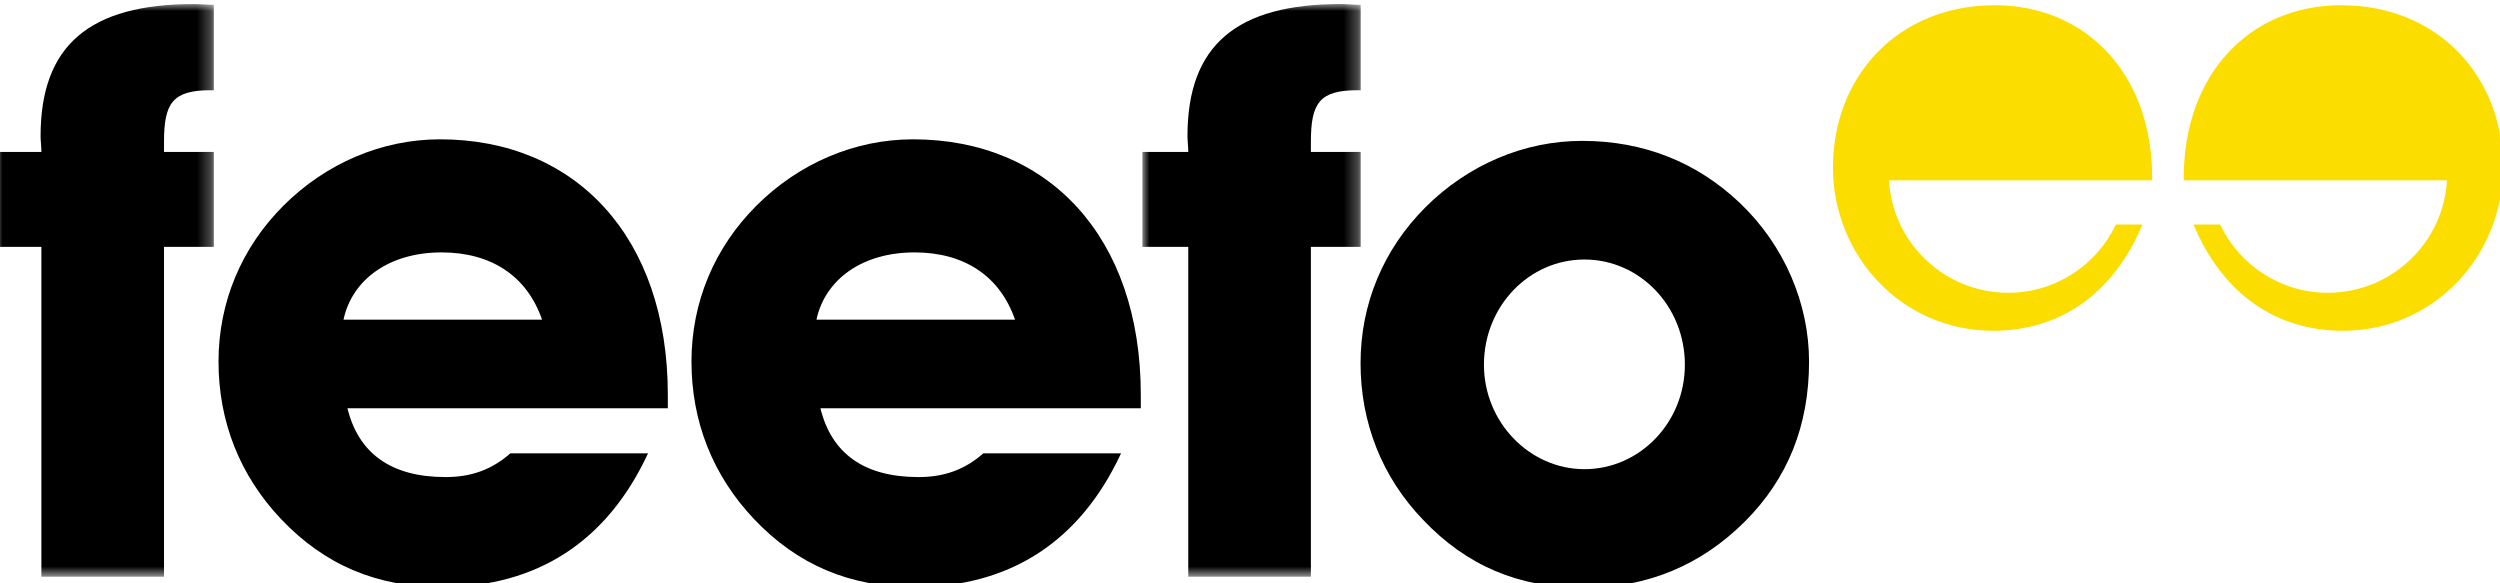 <?xml version="1.0" encoding="UTF-8"?>
<svg width="180px" height="42px" viewBox="0 0 180 42" version="1.1" xmlns="http://www.w3.org/2000/svg" xmlns:xlink="http://www.w3.org/1999/xlink">
    <title>feefo-logo-black</title>
    <defs>
        <polygon id="path-1" points="0 0 15.72 0 15.72 41.234 0 41.234"></polygon>
        <polygon id="path-3" points="0 0 15.719 0 15.719 41.234 0 41.234"></polygon>
    </defs>
    <g id="feefo-logo-black" stroke="none" stroke-width="1" fill="none" fill-rule="evenodd">
        <g id="Group-55" transform="translate(-0.323, 0.291)">
            <path d="M48.407,29.104 L48.407,28.135 C48.407,16.744 41.743,9.74 32.003,9.74 C27.845,9.74 23.801,11.448 20.725,14.523 C17.707,17.542 16.056,21.472 16.056,25.743 C16.056,30.07 17.594,33.946 20.554,37.077 C23.688,40.381 27.448,41.976 32.116,41.976 C38.953,41.976 44.022,38.729 46.982,32.349 L37.072,32.349 C35.704,33.546 34.225,34.058 32.402,34.058 C28.472,34.058 26.136,32.349 25.339,29.104 L48.407,29.104 Z M39.351,22.723 L25.055,22.723 C25.681,19.82 28.36,17.882 32.116,17.882 C35.704,17.882 38.268,19.592 39.351,22.723 L39.351,22.723 Z" id="Fill-39" fill="#000000"></path>
            <path d="M82.461,29.104 L82.461,28.135 C82.461,16.744 75.797,9.74 66.057,9.74 C61.9,9.74 57.854,11.448 54.779,14.523 C51.76,17.542 50.109,21.472 50.109,25.743 C50.109,30.07 51.648,33.946 54.608,37.077 C57.741,40.381 61.501,41.976 66.171,41.976 C73.006,41.976 78.076,38.729 81.038,32.349 L71.125,32.349 C69.76,33.546 68.278,34.058 66.456,34.058 C62.527,34.058 60.189,32.349 59.393,29.104 L82.461,29.104 Z M73.404,22.723 L59.108,22.723 C59.735,19.82 62.412,17.882 66.171,17.882 C69.76,17.882 72.321,19.592 73.404,22.723 L73.404,22.723 Z" id="Fill-41" fill="#000000"></path>
            <g id="Group-45">
                <mask id="mask-2" fill="white">
                    <use xlink:href="#path-1"></use>
                </mask>
                <g id="Clip-44"></g>
                <path d="M3.303,17.484 L3.303,41.234 L12.132,41.234 L12.132,17.484 L15.72,17.484 L15.72,10.649 L12.132,10.649 L12.132,9.909 C12.132,7.118 12.758,6.206 15.492,6.206 L15.72,6.206 L15.72,0.055 C15.208,0.055 14.751,-0.001 14.296,-0.001 C6.778,-0.001 3.245,2.961 3.245,9.51 C3.245,9.852 3.303,10.251 3.303,10.649 L0,10.649 L0,17.484 L3.303,17.484 Z" id="Fill-43" fill="#000000" mask="url(#mask-2)"></path>
            </g>
            <g id="Group-48" transform="translate(82.575, 0)">
                <mask id="mask-4" fill="white">
                    <use xlink:href="#path-3"></use>
                </mask>
                <g id="Clip-47"></g>
                <path d="M3.303,17.484 L3.303,41.234 L12.132,41.234 L12.132,17.484 L15.719,17.484 L15.719,10.649 L12.132,10.649 L12.132,9.909 C12.132,7.118 12.759,6.206 15.493,6.206 L15.719,6.206 L15.719,0.055 C15.208,0.055 14.751,-0.001 14.295,-0.001 C6.777,-0.001 3.246,2.961 3.246,9.51 C3.246,9.852 3.303,10.251 3.303,10.649 L0,10.649 L0,17.484 L3.303,17.484 Z" id="Fill-46" fill="#000000" mask="url(#mask-4)"></path>
            </g>
            <path d="M130.575,25.743 C130.575,21.584 128.81,17.37 125.564,14.295 C122.489,11.39 118.674,9.852 114.229,9.852 C110.072,9.852 106.028,11.562 102.951,14.636 C99.933,17.655 98.283,21.584 98.283,25.856 C98.283,30.128 99.819,34.06 102.782,37.133 C105.915,40.439 109.673,42.032 114.344,42.032 C118.957,42.032 122.83,40.381 125.964,37.249 C129.039,34.172 130.575,30.357 130.575,25.743 M121.634,25.969 C121.634,30.128 118.387,33.489 114.402,33.489 C110.471,33.489 107.167,30.128 107.167,25.969 C107.167,21.756 110.414,18.394 114.402,18.394 C118.387,18.394 121.634,21.756 121.634,25.969" id="Fill-49" fill="#000000"></path>
            <path d="M144.389,20.775 C140.056,20.511 136.573,17.033 136.331,12.694 L153.471,12.694 L155.279,12.694 L155.279,12.487 C155.279,5.045 150.523,0.086 143.951,0.086 C137.006,0.086 132.295,5.171 132.295,11.784 C132.295,18.027 137.171,23.524 143.828,23.524 C148.664,23.524 152.51,20.838 154.577,15.877 L152.663,15.877 C151.288,18.783 148.33,20.791 144.901,20.791 C144.722,20.791 144.565,20.786 144.389,20.775" id="Fill-51" fill="#FBDD00"></path>
            <path d="M168.445,20.775 C172.778,20.511 176.262,17.033 176.505,12.694 L159.365,12.694 L157.555,12.694 L157.555,12.487 C157.555,5.045 162.311,0.086 168.884,0.086 C175.828,0.086 180.542,5.171 180.542,11.784 C180.542,18.027 175.664,23.524 169.007,23.524 C164.171,23.524 160.326,20.838 158.258,15.877 L160.173,15.877 C161.549,18.783 164.508,20.791 167.935,20.791 C168.113,20.791 168.271,20.786 168.445,20.775" id="Fill-53" fill="#FBDD00"></path>
        </g>
    </g>
</svg>